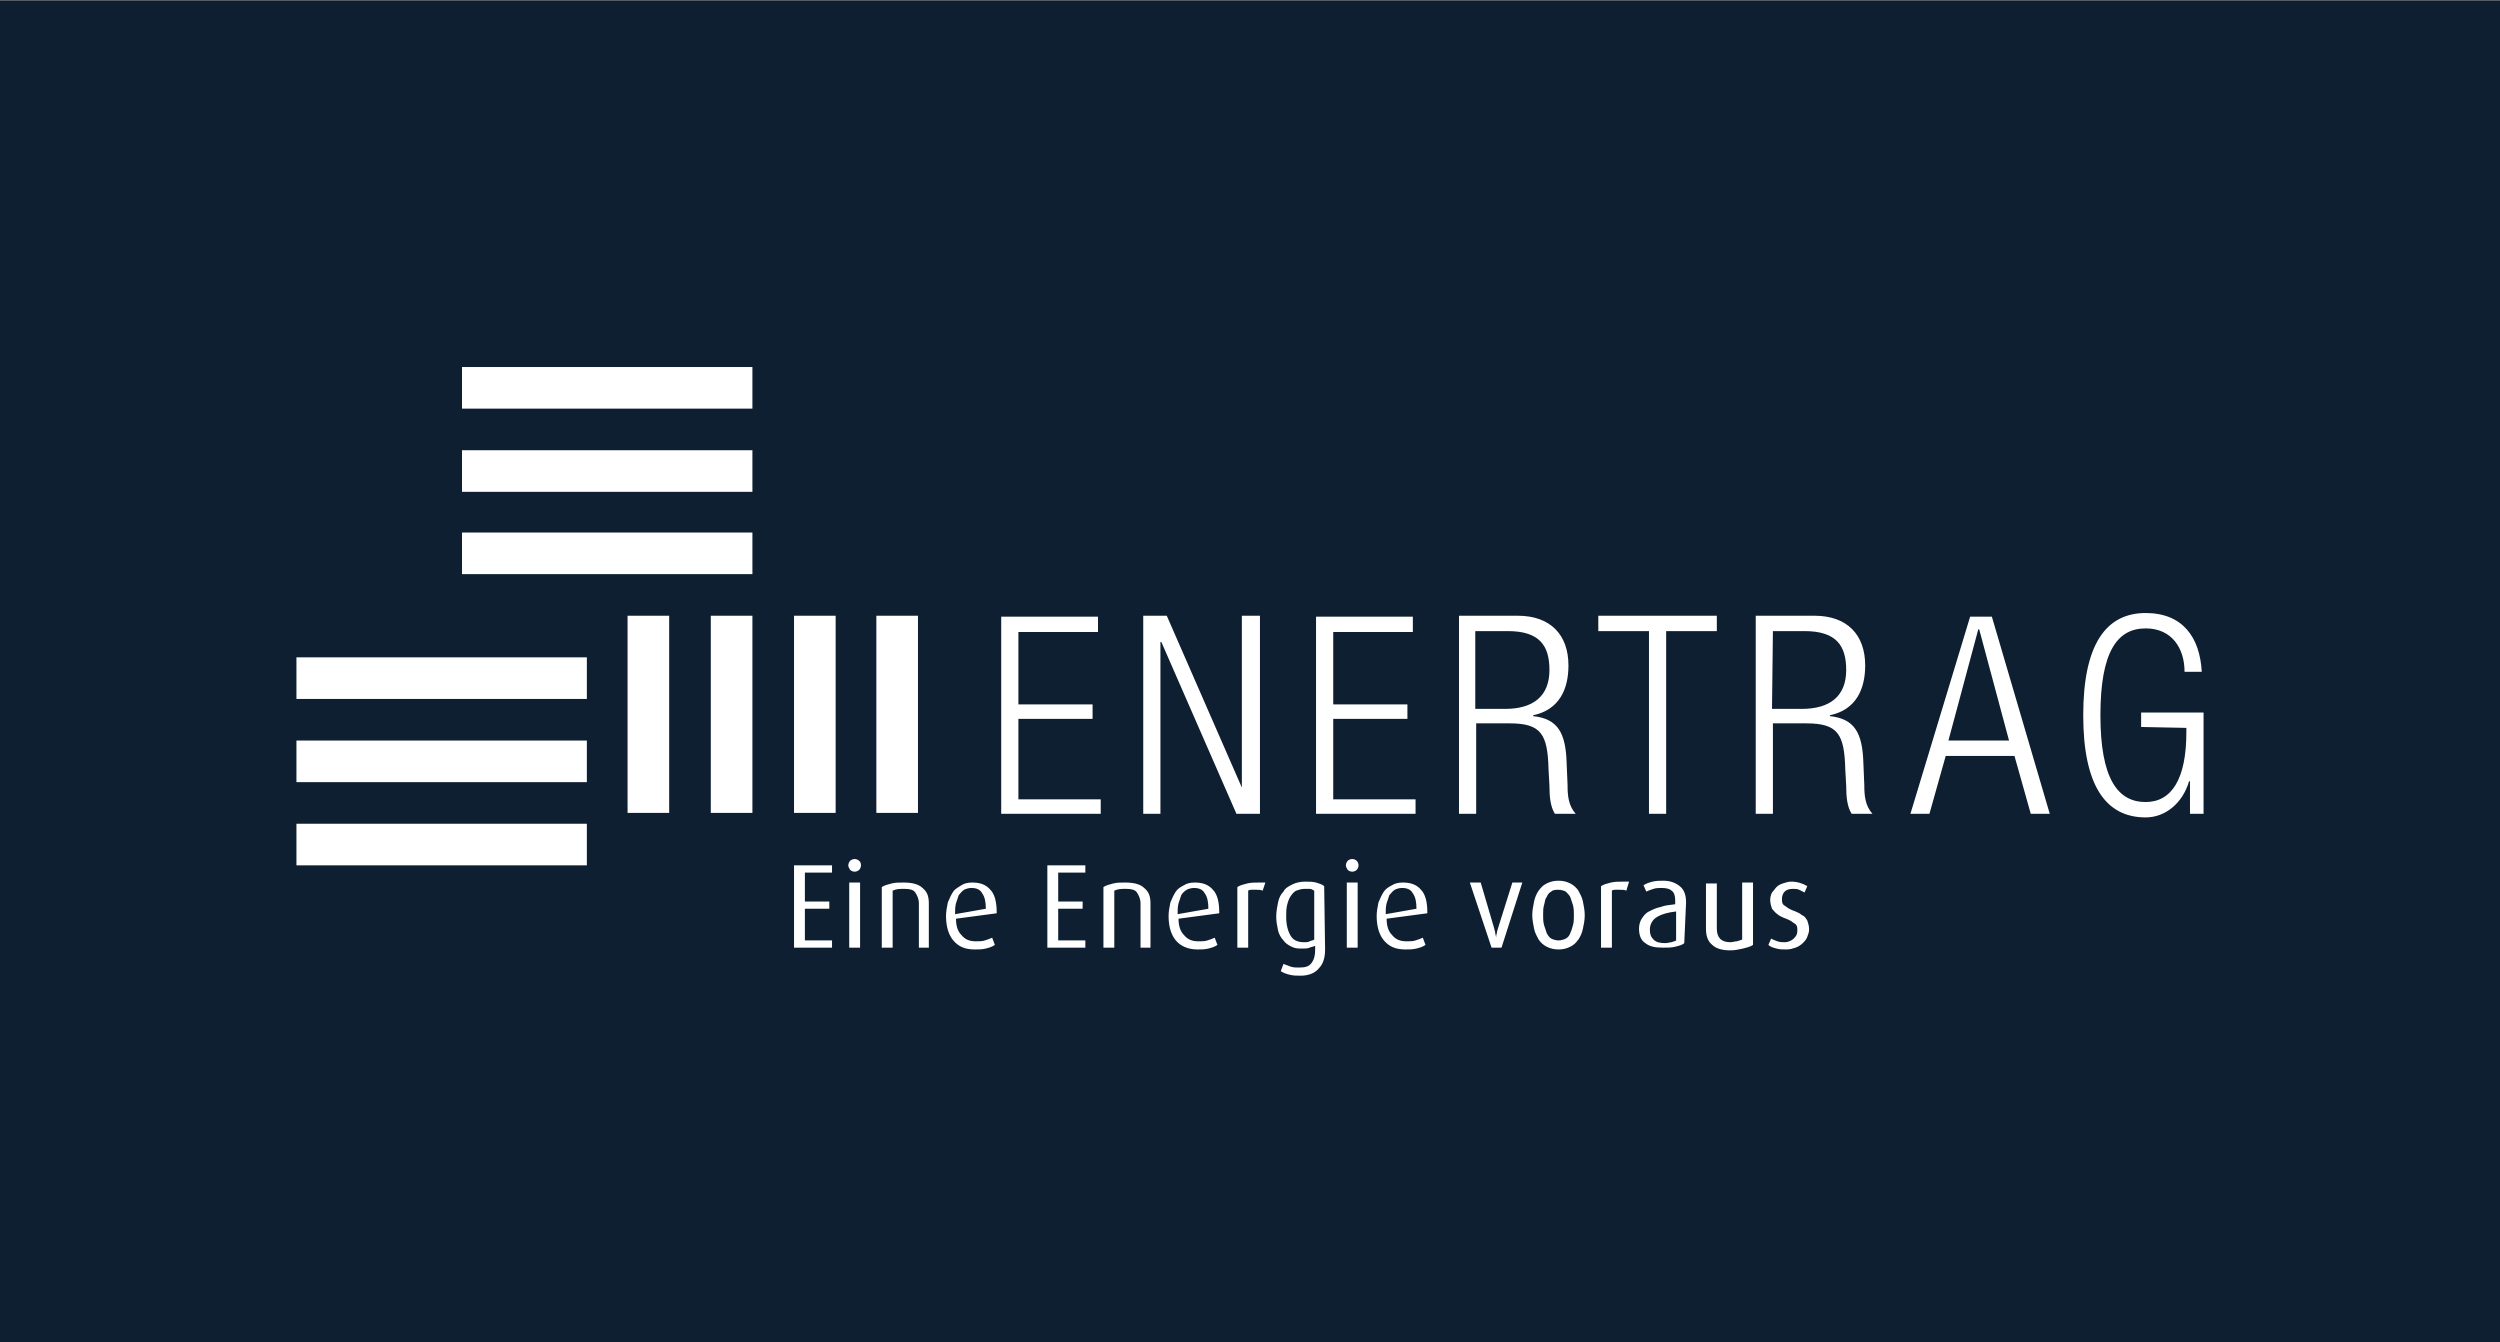 <?xml version="1.0" encoding="UTF-8"?> <svg xmlns="http://www.w3.org/2000/svg" width="2047" height="1099" viewBox="0 0 2047 1099" fill="none"><rect x="0" y="0" width="2047" height="1099" fill="#808080" stroke="none"/><rect width="2047" height="1098.37" transform="translate(0 0.522)" fill="#0E1F31"></rect><path d="M819.787 666.338H901.272V654.489H833.862V588.583H894.605V576.735H833.862V517.494H899.049V504.905H819.787V666.338ZM936.088 666.338H950.162V525.639H950.903L1012.39 666.338H1031.65V504.164H1016.83V644.863L955.348 504.164H936.088V666.338ZM1077.57 666.338H1159.06V654.489H1091.65V588.583H1152.39V576.735H1091.65V517.494H1156.84V504.905H1077.57V666.338ZM1208.69 516.753H1234.62C1260.54 516.753 1268.69 528.601 1268.69 548.595C1268.69 570.07 1255.36 580.438 1232.4 580.438H1207.95V516.753H1208.69ZM1194.62 666.338H1208.69V592.286H1236.1C1262.03 592.286 1267.21 601.172 1267.95 630.052L1268.69 643.382C1268.69 652.268 1269.43 660.414 1273.14 666.338H1290.18C1284.25 659.673 1283.51 651.527 1283.51 642.641L1282.77 624.869C1282.03 599.691 1275.36 588.583 1255.36 586.362V585.621C1276.84 581.178 1284.25 564.146 1284.25 544.893C1284.25 519.715 1269.43 504.164 1242.77 504.164H1194.62V666.338ZM1350.18 666.338H1364.25V516.753H1405.74V504.164H1308.69V516.753H1350.18V666.338ZM1451.66 516.753H1477.59C1503.52 516.753 1511.67 528.601 1511.67 548.595C1511.67 570.07 1498.33 580.438 1475.37 580.438H1450.92L1451.66 516.753ZM1437.59 666.338H1451.66V592.286H1479.07C1505 592.286 1510.18 601.172 1510.92 630.052L1511.67 643.382C1511.67 652.268 1512.41 660.414 1516.11 666.338H1533.15C1527.22 659.673 1526.48 651.527 1526.48 642.641L1525.74 624.869C1525 599.691 1518.33 588.583 1498.33 586.362V585.621C1519.81 581.178 1527.22 564.146 1527.22 544.893C1527.22 519.715 1512.41 504.164 1485.74 504.164H1437.59V666.338ZM1564.26 666.338H1579.82L1593.15 618.945H1649.45L1662.78 666.338H1678.34L1630.93 504.905H1613.15L1564.26 666.338ZM1595.37 606.356L1619.82 515.272H1620.56L1645 606.356H1595.37ZM1790.19 595.989V599.691C1790.19 637.458 1778.34 656.711 1756.86 656.711C1733.9 656.711 1719.82 637.458 1719.82 585.621C1719.82 533.045 1733.9 514.532 1756.86 514.532C1778.34 514.532 1788.71 530.823 1788.71 550.076H1802.79C1801.31 521.937 1787.23 501.943 1756.86 501.943C1724.27 501.943 1705.75 527.861 1705.75 585.621C1705.75 643.382 1724.27 669.3 1756.86 669.3C1773.16 669.3 1787.23 657.451 1792.42 639.679H1793.16V666.338H1804.27V583.4H1753.16V595.248L1790.19 595.989Z" fill="white"></path><path d="M717.561 504.164H751.637V665.597H717.561V504.164ZM650.151 504.164H684.227V665.597H650.151V504.164ZM582 504.164H616.076V665.597H582V504.164ZM513.85 504.164H547.925V665.597H513.85V504.164Z" fill="white"></path><path d="M242.729 606.356H480.515V640.419H242.729V606.356ZM242.729 674.483H480.515V708.547H242.729V674.483ZM242.729 538.228H480.515V572.292H242.729V538.228Z" fill="white"></path><path d="M378.289 368.65H616.076V402.713H378.289V368.65ZM378.289 436.037H616.076V470.1H378.289V436.037ZM378.289 300.522H616.076V334.586H378.289V300.522Z" fill="white"></path><path d="M681.265 775.934V770.01H659.042V744.092H679.042V738.168H659.042V714.471H681.265V708.547H650.152V775.934H681.265ZM703.488 704.844C702.747 704.104 701.265 703.363 699.784 703.363C698.302 703.363 696.821 704.104 696.08 704.844C695.339 705.585 694.598 707.066 694.598 708.547C694.598 710.028 695.339 710.768 696.08 712.25C696.821 712.99 698.302 713.731 699.784 713.731C701.265 713.731 702.747 712.99 703.488 712.25C704.228 711.509 704.969 710.028 704.969 708.547C704.969 706.325 704.228 705.585 703.488 704.844ZM704.229 775.934V722.617H695.339V775.934H704.229ZM760.527 775.934V739.649C760.527 733.724 759.045 730.022 755.342 727.06C752.378 724.098 747.193 722.617 739.785 722.617C736.082 722.617 733.119 722.617 730.155 723.357C727.192 724.098 724.229 724.838 722.007 726.319V775.934H730.896V729.281C733.859 727.8 736.822 727.8 740.526 727.8C744.971 727.8 747.934 728.541 749.415 730.762C750.897 732.984 752.379 735.946 752.379 739.649V775.934H760.527ZM816.085 747.794V747.054C816.085 738.908 814.603 732.243 810.899 728.541C807.195 724.098 802.01 722.617 796.084 722.617C792.38 722.617 789.417 723.357 787.195 724.838C784.972 726.319 782.009 727.8 780.528 730.022C779.046 732.243 777.565 735.206 776.083 738.908C775.342 742.611 774.602 746.313 774.602 750.016C774.602 758.902 776.824 765.567 780.528 770.01C784.972 775.193 790.158 777.415 798.306 777.415C801.269 777.415 804.232 777.415 807.195 776.674C810.158 775.934 812.381 775.193 814.603 773.712L812.381 767.788C810.899 768.529 808.677 769.269 806.455 770.01C804.232 770.75 802.01 770.75 799.047 770.75C793.862 770.75 790.158 769.269 787.195 765.567C784.232 762.605 782.75 758.162 782.75 752.237L816.085 747.794ZM782.009 748.535C782.009 744.832 782.009 742.611 782.75 739.649C783.491 737.427 784.232 735.206 784.972 732.984C786.454 731.503 787.195 730.022 789.417 728.541C790.899 727.8 793.121 727.06 795.343 727.06C799.788 727.06 802.751 728.541 804.232 731.503C806.455 734.465 807.195 738.908 807.195 744.092L782.009 748.535ZM888.68 775.934V770.01H866.457V744.092H886.458V738.168H866.457V714.471H888.68V708.547H857.568V775.934H888.68ZM942.015 775.934V739.649C942.015 733.724 940.534 730.022 936.83 727.06C933.867 724.098 928.682 722.617 921.274 722.617C917.57 722.617 914.607 722.617 911.644 723.357C908.681 724.098 905.718 724.838 903.495 726.319V775.934H912.385V729.281C915.348 727.8 918.311 727.8 922.015 727.8C926.459 727.8 929.422 728.541 930.904 730.762C932.385 732.984 933.867 735.946 933.867 739.649V775.934H942.015ZM998.314 747.794V747.054C998.314 738.908 996.832 732.243 993.129 728.541C989.425 724.098 984.239 722.617 978.313 722.617C974.609 722.617 971.646 723.357 969.424 724.838C966.461 726.319 964.238 727.8 962.757 730.022C961.275 732.243 959.794 735.206 958.312 738.908C957.572 742.611 956.831 746.313 956.831 750.016C956.831 758.902 959.053 765.567 962.757 770.01C966.461 774.453 972.387 777.415 980.535 777.415C983.498 777.415 986.462 777.415 989.425 776.674C992.388 775.934 994.61 775.193 996.832 773.712L994.61 767.788C993.129 768.529 990.906 769.269 988.684 770.01C986.462 770.75 984.239 770.75 981.276 770.75C976.091 770.75 972.387 769.269 969.424 765.567C966.461 762.605 964.979 758.162 964.979 752.237L998.314 747.794ZM964.239 748.535C964.239 744.832 964.239 742.611 964.979 739.649C965.72 737.427 966.461 735.206 967.202 732.984C967.942 731.503 969.424 730.022 971.646 728.541C973.128 727.8 975.35 727.06 977.572 727.06C982.017 727.06 984.98 728.541 986.462 731.503C988.684 734.465 989.425 738.908 989.425 744.092L964.239 748.535ZM1036.09 722.617C1036.09 722.617 1035.35 722.617 1034.61 722.617C1033.87 722.617 1032.39 722.617 1031.65 722.617C1027.94 722.617 1024.24 722.617 1021.28 723.357C1018.31 724.098 1015.35 724.838 1013.13 726.319V775.934H1022.02V729.281C1022.76 728.541 1024.24 728.541 1024.98 728.541C1026.46 728.541 1027.2 728.541 1028.69 728.541C1030.91 728.541 1032.39 728.541 1033.87 729.281L1036.09 722.617ZM1084.24 725.579C1082.76 724.098 1079.8 723.357 1077.58 722.617C1074.61 721.876 1071.65 721.876 1068.69 721.876C1064.98 721.876 1061.28 722.617 1058.32 724.098C1055.35 725.579 1052.39 727.06 1050.91 730.022C1048.69 732.243 1047.2 735.206 1046.46 738.908C1045.72 742.611 1044.98 746.313 1044.98 750.756C1044.98 754.459 1045.72 758.162 1046.46 761.864C1047.2 764.826 1048.69 767.788 1050.91 770.01C1052.39 772.231 1054.61 773.712 1057.58 775.193C1060.54 776.675 1062.76 776.674 1066.46 776.674C1068.69 776.674 1070.91 776.675 1072.39 775.934C1073.87 775.193 1075.35 775.193 1076.84 774.453V778.156C1076.84 781.858 1076.09 785.561 1073.87 788.523C1071.65 791.485 1068.69 792.225 1063.5 792.225C1061.28 792.225 1059.06 792.225 1056.83 791.485C1054.61 790.744 1053.13 790.004 1050.91 789.263L1048.69 795.187C1050.91 796.668 1053.13 797.409 1056.09 798.15C1059.06 798.89 1062.02 798.89 1064.98 798.89C1071.65 798.89 1076.84 796.668 1079.8 792.966C1083.5 789.263 1084.98 784.08 1084.98 777.415L1084.24 725.579ZM1076.09 769.269C1075.35 770.01 1073.87 770.01 1072.39 770.75C1070.91 771.491 1069.43 771.491 1067.95 771.491C1062.76 771.491 1059.06 770.01 1056.83 766.307C1054.61 762.605 1053.13 757.421 1053.13 750.756C1053.13 747.054 1053.13 744.092 1053.87 741.13C1054.61 738.168 1055.35 735.946 1056.83 733.725C1058.32 731.503 1059.8 730.022 1061.28 729.281C1063.5 728.541 1065.72 727.8 1067.95 727.8C1069.43 727.8 1070.91 727.8 1072.39 727.8C1073.87 727.8 1074.61 728.541 1076.09 729.281V769.269ZM1110.91 704.844C1110.17 704.104 1108.69 703.363 1107.21 703.363C1105.73 703.363 1104.24 704.104 1103.5 704.844C1102.76 705.585 1102.02 707.066 1102.02 708.547C1102.02 710.028 1102.76 710.768 1103.5 712.25C1104.24 712.99 1105.73 713.731 1107.21 713.731C1108.69 713.731 1110.17 712.99 1110.91 712.25C1111.65 711.509 1112.39 710.028 1112.39 708.547C1112.39 707.066 1111.65 705.585 1110.91 704.844ZM1111.65 775.934V722.617H1102.76V775.934H1111.65ZM1168.69 747.794V747.054C1168.69 738.908 1167.21 732.243 1163.51 728.541C1159.8 724.098 1154.62 722.617 1148.69 722.617C1144.99 722.617 1142.02 723.357 1139.8 724.838C1136.84 726.319 1134.62 727.8 1133.13 730.022C1131.65 732.243 1130.17 735.206 1128.69 738.908C1127.95 742.611 1127.21 746.313 1127.21 750.016C1127.21 758.902 1129.43 765.567 1133.13 770.01C1137.58 775.193 1142.76 777.415 1150.91 777.415C1153.88 777.415 1156.84 777.415 1159.8 776.674C1162.76 775.934 1164.99 775.193 1167.21 773.712L1164.99 767.788C1163.51 768.529 1161.28 769.269 1159.06 770.01C1156.84 770.75 1154.62 770.75 1151.65 770.75C1146.47 770.75 1142.76 769.269 1139.8 765.567C1136.84 762.605 1135.36 758.162 1135.36 752.237L1168.69 747.794ZM1134.62 748.535C1134.62 744.832 1134.62 742.611 1135.36 739.649C1136.1 737.427 1136.84 735.206 1137.58 732.984C1139.06 731.503 1139.8 730.022 1142.02 728.541C1143.5 727.8 1145.73 727.06 1147.95 727.06C1152.39 727.06 1155.36 728.541 1156.84 731.503C1159.06 734.465 1159.8 738.908 1159.8 744.092L1134.62 748.535ZM1246.47 722.617H1238.32L1226.47 760.383C1226.47 761.124 1225.73 761.864 1225.73 763.345C1225.73 764.086 1224.99 765.567 1224.99 767.788C1224.99 766.307 1224.25 764.826 1224.25 763.345C1224.25 762.605 1223.51 761.124 1223.51 760.383L1212.4 722.617H1203.51L1221.29 775.934H1229.43L1246.47 722.617ZM1296.1 738.168C1295.36 734.465 1293.88 732.243 1292.4 729.281C1290.92 727.06 1288.7 724.838 1285.73 723.357C1282.77 721.876 1279.81 721.136 1276.1 721.136C1272.4 721.136 1269.44 721.876 1266.47 723.357C1263.51 724.838 1262.03 726.319 1259.81 729.281C1258.32 731.503 1256.84 734.465 1256.1 738.168C1255.36 741.87 1254.62 745.573 1254.62 749.275C1254.62 752.978 1255.36 756.681 1256.1 760.383C1256.84 764.086 1258.32 766.307 1259.81 769.269C1261.29 771.491 1263.51 773.712 1266.47 775.193C1269.44 776.675 1272.4 777.415 1276.1 777.415C1279.81 777.415 1282.77 776.675 1285.73 775.193C1288.7 773.712 1290.18 772.231 1292.4 769.269C1293.88 767.048 1295.36 764.086 1296.1 760.383C1296.84 756.681 1297.58 753.718 1297.58 749.275C1297.58 745.573 1296.84 741.87 1296.1 738.168ZM1287.95 757.421C1287.21 760.383 1286.47 762.605 1285.73 764.086C1284.99 766.307 1283.51 767.788 1282.03 768.529C1280.55 769.269 1278.32 770.01 1276.1 770.01C1273.88 770.01 1271.66 769.269 1270.18 768.529C1268.69 767.788 1267.21 765.567 1266.47 764.086C1265.73 761.864 1264.99 759.643 1264.25 757.421C1263.51 754.459 1263.51 752.237 1263.51 749.275C1263.51 746.313 1263.51 743.351 1264.25 741.13C1264.99 738.908 1264.99 735.946 1266.47 734.465C1267.21 732.243 1268.69 730.762 1270.18 730.022C1271.66 728.541 1273.88 728.541 1276.1 728.541C1278.32 728.541 1280.55 729.281 1282.03 730.022C1283.51 731.503 1284.99 732.984 1285.73 734.465C1286.47 736.687 1287.21 738.908 1287.95 741.13C1288.7 744.092 1288.7 746.313 1288.7 749.275C1288.7 752.237 1288.7 755.2 1287.95 757.421ZM1333.88 721.876C1333.88 721.876 1333.14 721.876 1332.4 721.876C1331.66 721.876 1330.18 721.876 1329.44 721.876C1325.73 721.876 1322.03 721.876 1319.07 722.617C1316.1 723.357 1313.14 724.098 1310.92 725.579V775.934H1319.81V729.281C1320.55 728.541 1322.03 728.541 1322.77 728.541C1324.25 728.541 1324.99 728.541 1326.47 728.541C1328.7 728.541 1330.18 728.541 1331.66 729.281L1333.88 721.876ZM1380.55 738.908C1380.55 732.984 1379.07 728.541 1375.37 725.579C1371.66 722.617 1367.22 721.136 1362.03 721.136C1359.07 721.136 1356.11 721.136 1353.14 721.876C1350.18 722.617 1347.96 723.357 1345.73 724.838L1347.96 730.022C1349.44 729.281 1351.66 728.541 1353.88 727.8C1356.11 727.06 1358.33 727.06 1360.55 727.06C1364.25 727.06 1367.22 727.8 1368.7 729.281C1370.92 730.762 1371.66 733.725 1371.66 737.427V740.389C1367.22 741.13 1363.51 741.13 1359.81 742.611C1356.11 743.351 1353.14 744.832 1350.18 746.313C1347.22 747.794 1345.73 750.016 1344.25 752.237C1342.77 754.459 1342.03 757.421 1342.03 760.383C1342.03 765.567 1343.51 770.01 1347.22 772.231C1350.92 775.193 1355.36 775.934 1362.03 775.934C1365.74 775.934 1368.7 775.934 1371.66 775.193C1374.62 774.453 1377.59 773.712 1379.07 772.231L1380.55 738.908ZM1372.4 770.01C1371.66 770.75 1370.18 770.75 1368.7 771.491C1367.22 771.491 1365.74 772.231 1363.51 772.231C1359.07 772.231 1356.11 771.491 1353.88 769.269C1351.66 767.048 1350.92 764.826 1350.92 761.124C1350.92 756.681 1353.14 752.978 1356.85 750.756C1360.55 748.535 1365.74 747.054 1372.4 746.313V770.01ZM1435.37 722.617H1426.48V769.269C1425 770.01 1424.26 770.01 1422.03 770.75C1420.55 770.75 1418.33 771.491 1416.85 771.491C1409.44 771.491 1405.74 767.788 1405.74 760.383V723.357H1396.85V760.383C1396.85 766.307 1398.33 770.75 1402.03 773.712C1405 776.674 1410.18 778.156 1416.85 778.156C1420.55 778.156 1423.52 777.415 1427.22 776.674C1430.18 775.934 1433.15 775.193 1435.37 773.712V722.617ZM1479.81 753.718C1478.33 751.497 1477.59 750.016 1475.37 749.275C1473.89 747.794 1471.67 747.054 1470.18 746.313C1467.96 745.573 1466.48 744.832 1465 744.092C1463.52 743.351 1462.04 741.87 1460.55 741.13C1459.07 739.649 1459.07 738.168 1459.07 735.946C1459.07 733.724 1459.81 731.503 1461.29 730.022C1462.78 728.541 1465 727.8 1467.96 727.8C1469.44 727.8 1471.67 727.8 1473.15 728.541C1474.63 729.281 1476.11 730.022 1477.59 730.762L1479.81 725.579C1476.11 723.357 1471.67 721.876 1466.48 721.876C1464.26 721.876 1462.04 722.617 1459.81 723.357C1457.59 724.098 1456.11 724.838 1454.63 726.319C1453.15 727.8 1452.41 729.281 1450.92 730.762C1450.18 732.243 1449.44 734.465 1449.44 736.687C1449.44 739.649 1450.18 741.87 1450.92 744.092C1452.41 745.573 1453.15 747.054 1455.37 748.535C1456.85 750.016 1459.07 750.756 1460.55 751.497C1462.78 752.237 1464.26 752.978 1465.74 753.718C1467.22 754.459 1468.7 755.94 1470.18 756.681C1471.67 758.162 1471.67 759.643 1471.67 761.864C1471.67 764.826 1470.92 766.307 1468.7 768.529C1467.22 770.01 1464.26 771.491 1461.29 771.491C1459.07 771.491 1457.59 771.491 1455.37 770.75C1453.15 770.01 1451.66 769.269 1450.18 768.529L1447.96 773.712C1449.44 775.193 1451.66 775.934 1454.63 776.674C1456.85 777.415 1459.81 777.415 1462.78 777.415C1465.74 777.415 1467.96 776.675 1470.18 775.934C1472.41 775.193 1474.63 773.712 1476.11 772.231C1477.59 770.75 1479.07 769.269 1479.81 767.048C1480.55 764.826 1481.3 763.345 1481.3 761.124C1481.3 758.162 1480.55 755.94 1479.81 753.718Z" fill="white"></path></svg> 